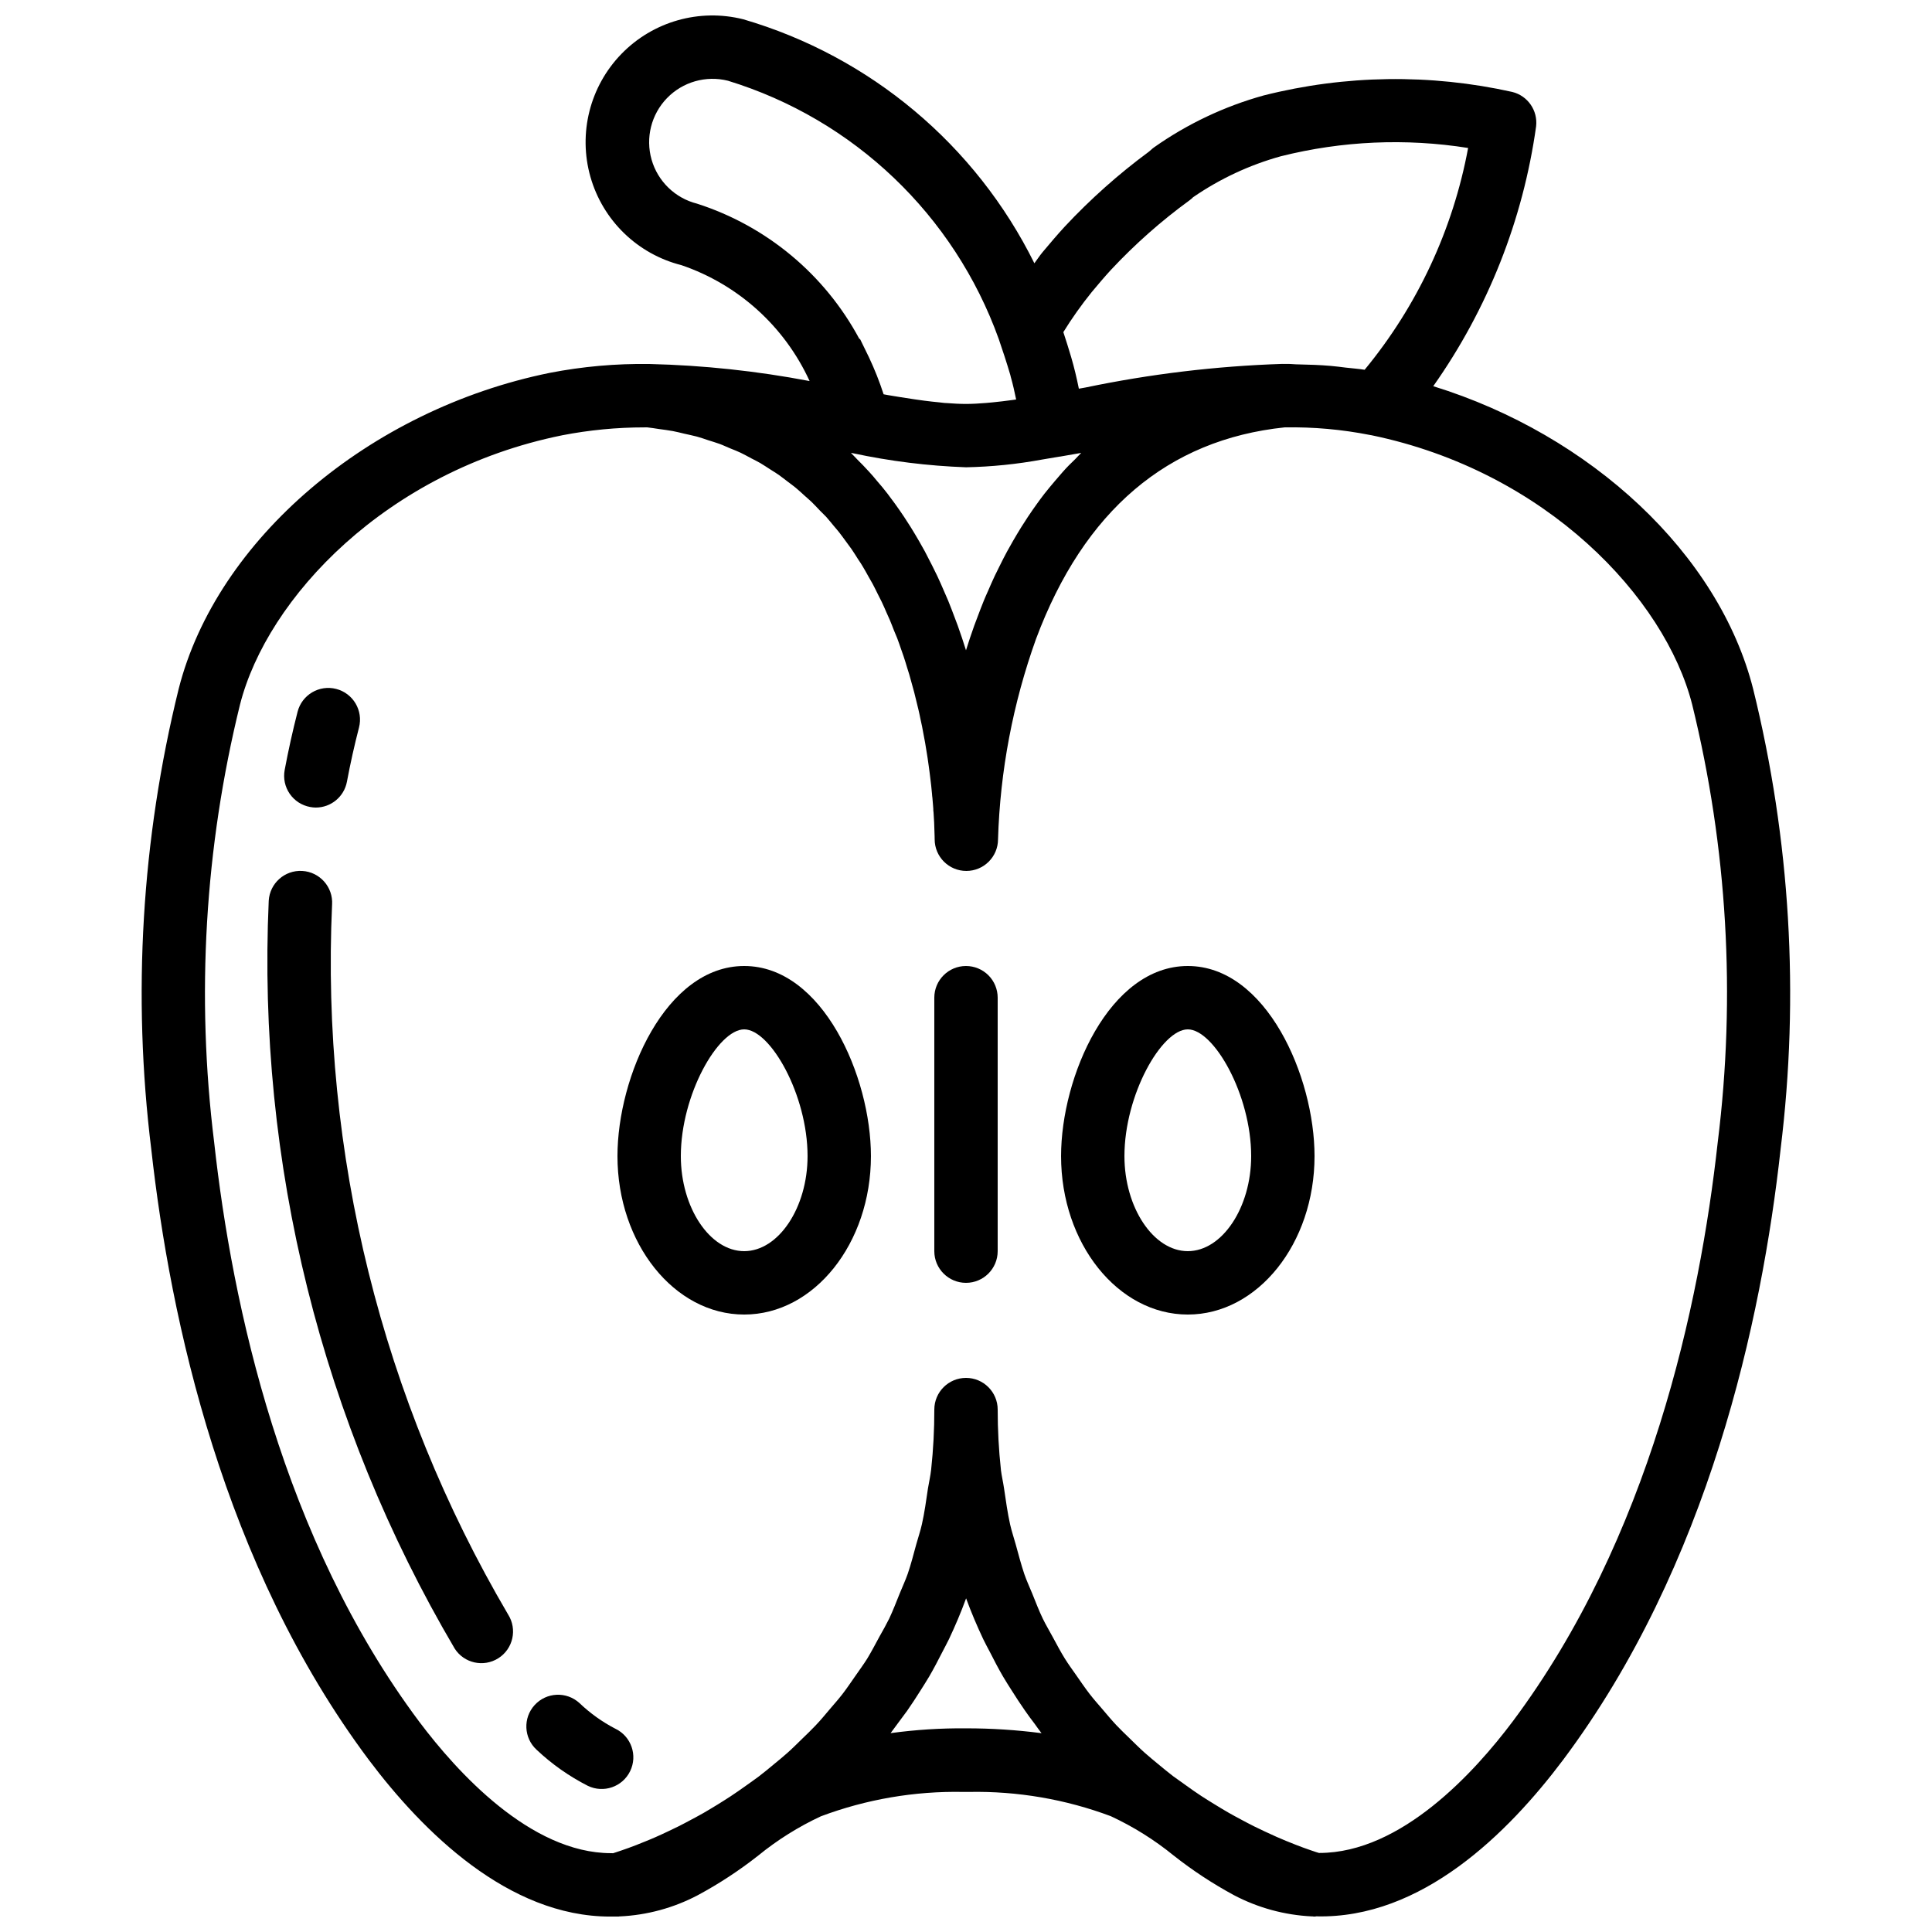 <?xml version="1.0" encoding="UTF-8"?>
<!-- Uploaded to: ICON Repo, www.iconrepo.com, Generator: ICON Repo Mixer Tools -->
<svg width="800px" height="800px" version="1.1" viewBox="144 144 512 512" xmlns="http://www.w3.org/2000/svg">
 <defs>
  <clipPath id="a">
   <path d="m181 148.09h438v503.81h-438z"/>
  </clipPath>
 </defs>
 <g clip-path="url(#a)">
  <path d="m523.83 246.34c14.441-20.449 23.789-44.059 27.254-68.852 0.488-4.195-2.211-8.098-6.305-9.121-21.734-4.848-44.301-4.531-65.891 0.926-10.395 2.879-20.219 7.531-29.035 13.742-0.273 0.195-0.531 0.406-0.773 0.633-0.211 0.168-0.402 0.336-0.598 0.52-8.043 5.93-15.523 12.59-22.344 19.898-2.016 2.191-3.863 4.383-5.828 6.719-0.84 1.008-1.438 1.973-2.191 2.965-15.543-31.383-43.516-54.832-77.133-64.656-11.637-2.93-23.953 0.57-32.312 9.184-8.355 8.613-11.484 21.031-8.203 32.574 3.281 11.547 12.473 20.461 24.109 23.395 15.062 5.137 27.348 16.246 33.973 30.715-13.973-2.664-28.141-4.176-42.359-4.519h-0.078c-8.875-0.129-17.738 0.656-26.449 2.352-47.82 9.723-88.242 44.16-98.309 83.715v0.004c-9.844 39.883-12.309 81.227-7.273 122 5.039 45.344 19.062 110.25 57.637 161.82 14.359 19.102 37.004 41.555 63.957 41.555h1.613c0.125 0 0.227 0.066 0.344 0.066 0.117 0 0.336-0.094 0.512-0.109h0.117c7.207-0.332 14.25-2.246 20.633-5.606 5.652-3.039 11.031-6.566 16.07-10.539 5.074-4.133 10.637-7.617 16.566-10.379 12.047-4.516 24.84-6.711 37.703-6.465h1.605c12.805-0.238 25.539 1.941 37.531 6.43 5.957 2.769 11.551 6.266 16.645 10.414 5.004 3.949 10.344 7.461 15.953 10.496 6.41 3.383 13.484 5.309 20.723 5.648h0.219c0.133 0 0.27 0.082 0.41 0.082v0.004c0.164-0.027 0.32-0.059 0.48-0.102 27.977 0.707 50.867-22.074 65.445-41.473 38.566-51.555 52.621-116.45 57.629-161.81l-0.004 0.004c5.035-40.758 2.574-82.094-7.262-121.96-9.07-35.836-43.016-67.359-84.781-80.266zm-90.527-24.914c1.68-2.008 3.359-4.016 5.18-5.988v0.004c6.316-6.754 13.258-12.895 20.734-18.34 0.344-0.254 0.672-0.535 0.973-0.84 7.098-4.887 14.961-8.555 23.266-10.855 16.219-4.07 33.094-4.816 49.609-2.191-4.004 21.602-13.441 41.828-27.422 58.777-1.621-0.262-3.359-0.379-4.973-0.57-1.352-0.16-2.688-0.352-4.062-0.461-2.805-0.242-5.644-0.336-8.508-0.395-0.949 0-1.871-0.125-2.828-0.125h-1.449l-0.004-0.004c-17.52 0.578-34.953 2.668-52.113 6.246l-1.797 0.32c-0.578-2.856-1.234-5.625-2.031-8.34-0.672-2.277-1.367-4.484-2.082-6.648 2.277-3.684 4.785-7.219 7.508-10.59zm-7.617 47.586c-0.73 0.84-1.41 1.621-2.109 2.445-0.949 1.117-1.883 2.242-2.769 3.359-0.664 0.84-1.309 1.738-1.949 2.621-0.84 1.16-1.652 2.332-2.445 3.519-0.598 0.906-1.184 1.805-1.754 2.719-0.754 1.211-1.477 2.434-2.191 3.66-0.52 0.922-1.051 1.84-1.555 2.762-0.68 1.27-1.328 2.519-1.965 3.82-0.453 0.906-0.906 1.805-1.336 2.711-0.629 1.344-1.219 2.68-1.797 4.031-0.371 0.84-0.766 1.68-1.117 2.578-0.613 1.496-1.168 2.981-1.73 4.477-0.262 0.695-0.539 1.395-0.789 2.09-0.781 2.191-1.512 4.375-2.184 6.531-0.672-2.156-1.402-4.34-2.184-6.531-0.25-0.695-0.527-1.395-0.789-2.09-0.562-1.496-1.117-2.981-1.73-4.477-0.352-0.84-0.746-1.723-1.117-2.578-0.578-1.352-1.168-2.688-1.797-4.031-0.43-0.906-0.883-1.805-1.336-2.711-0.637-1.277-1.285-2.519-1.965-3.82-0.504-0.922-1.031-1.84-1.555-2.762-0.715-1.227-1.438-2.453-2.191-3.66-0.57-0.914-1.16-1.812-1.754-2.719-0.789-1.18-1.605-2.356-2.445-3.519-0.637-0.84-1.285-1.762-1.949-2.621-0.891-1.16-1.82-2.285-2.769-3.359-0.695-0.84-1.379-1.68-2.109-2.445-1.016-1.133-2.098-2.227-3.184-3.309-0.555-0.555-1.051-1.141-1.621-1.68l0.496 0.082 0.012 0.004c9.871 2.117 19.906 3.363 29.996 3.727 6.762-0.137 13.5-0.82 20.152-2.047 1.496-0.25 2.938-0.48 4.566-0.773h0.125l5.684-0.992c-0.57 0.539-1.066 1.125-1.621 1.68-1.121 1.059-2.207 2.148-3.223 3.309zm-96.949-71.035c-5.82-1.461-10.418-5.914-12.066-11.684-1.645-5.769-0.086-11.98 4.086-16.289 4.176-4.312 10.332-6.066 16.152-4.609 33.375 10.234 59.973 35.605 71.773 68.461 1.043 3.055 2.09 6.195 3.055 9.496l0.133 0.547c0.547 1.891 0.984 3.906 1.418 5.969l-1.023 0.145c-1.855 0.25-3.57 0.461-5.164 0.613-0.578 0.059-1.176 0.117-1.723 0.16-1.941 0.16-3.754 0.262-5.383 0.262-1.629 0-3.359-0.094-5.172-0.234-0.605 0-1.27-0.125-1.891-0.184-1.293-0.125-2.602-0.262-3.988-0.445-0.84-0.102-1.68-0.227-2.469-0.344-1.316-0.191-2.672-0.395-4.074-0.629l-3.066-0.504-1.184-0.219 0.012-0.008c-1.09-3.352-2.387-6.629-3.891-9.816l-2.359-4.836h-0.168c-9.148-17.074-24.566-29.926-43.008-35.852zm71.312 404.05h0.004c-6.703-0.059-13.398 0.367-20.035 1.273 0.637-0.84 1.234-1.68 1.863-2.519 0.84-1.117 1.68-2.242 2.519-3.402 1.242-1.773 2.434-3.617 3.617-5.492 0.746-1.199 1.512-2.367 2.234-3.602 1.234-2.109 2.375-4.324 3.519-6.559 0.57-1.133 1.184-2.207 1.73-3.359 1.629-3.461 3.156-7.027 4.527-10.789 1.367 3.754 2.898 7.332 4.527 10.789 0.547 1.168 1.16 2.242 1.738 3.359 1.133 2.234 2.277 4.434 3.5 6.531 0.73 1.258 1.504 2.445 2.266 3.652 1.168 1.848 2.344 3.668 3.57 5.414 0.84 1.199 1.68 2.367 2.586 3.527 0.605 0.84 1.176 1.68 1.797 2.453l-0.004 0.008c-6.617-0.859-13.285-1.289-19.957-1.285zm199.17-155.34c-4.777 43.277-18.078 105.05-54.379 153.57-9.859 13.117-29.391 34.797-51.219 34.797h-0.082l-0.766-0.234-1.277-0.43c-0.629-0.211-1.367-0.48-2.133-0.754l-1.906-0.723c-0.84-0.32-1.762-0.695-2.703-1.082-0.781-0.328-1.578-0.664-2.426-1.031-1.008-0.445-2.09-0.949-3.191-1.461-0.922-0.438-1.863-0.883-2.848-1.367-1.133-0.562-2.336-1.211-3.535-1.848-1.051-0.562-2.098-1.125-3.184-1.746-1.242-0.707-2.519-1.496-3.797-2.277-1.133-0.695-2.258-1.387-3.41-2.141-1.309-0.84-2.637-1.805-3.965-2.746-1.176-0.84-2.344-1.68-3.527-2.519-1.336-1.023-2.68-2.148-4.031-3.258-1.176-0.973-2.352-1.93-3.527-2.981-1.344-1.199-2.66-2.519-3.988-3.812-1.16-1.125-2.316-2.227-3.461-3.434-1.301-1.387-2.57-2.906-3.836-4.398-1.102-1.285-2.207-2.519-3.266-3.894-1.25-1.605-2.418-3.359-3.602-5.039-1-1.438-2.023-2.82-2.973-4.348-1.148-1.84-2.191-3.848-3.258-5.801-0.84-1.594-1.781-3.113-2.586-4.785-1.023-2.117-1.891-4.418-2.805-6.668-0.695-1.68-1.469-3.359-2.098-5.164-0.84-2.519-1.535-5.156-2.258-7.793-0.488-1.789-1.074-3.469-1.496-5.332-0.68-3.031-1.125-6.297-1.605-9.531-0.242-1.68-0.621-3.223-0.84-4.945l0.008-0.012c-0.574-5.297-0.859-10.617-0.855-15.945 0-4.637-3.758-8.398-8.395-8.398-4.641 0-8.398 3.762-8.398 8.398 0.008 5.305-0.27 10.609-0.84 15.887-0.191 1.73-0.562 3.293-0.84 4.973-0.48 3.223-0.922 6.481-1.605 9.504-0.418 1.871-1.008 3.559-1.504 5.356-0.723 2.621-1.395 5.297-2.25 7.777-0.629 1.797-1.402 3.426-2.098 5.148-0.914 2.25-1.789 4.559-2.805 6.719-0.84 1.68-1.68 3.184-2.578 4.762-1.074 1.973-2.117 3.988-3.266 5.879-0.949 1.512-1.973 2.898-2.965 4.332-1.191 1.68-2.367 3.477-3.617 5.082-1.051 1.359-2.156 2.594-3.25 3.879-1.277 1.504-2.519 3.031-3.863 4.426-1.125 1.199-2.285 2.293-3.434 3.41-1.336 1.301-2.652 2.629-4.004 3.828-1.168 1.043-2.344 2-3.519 2.965-1.352 1.117-2.695 2.25-4.047 3.273-1.176 0.898-2.344 1.68-3.5 2.519-1.336 0.941-2.672 1.898-3.988 2.754-1.141 0.754-2.266 1.445-3.359 2.133-1.285 0.781-2.57 1.57-3.812 2.285-1.09 0.621-2.148 1.184-3.199 1.746-1.191 0.637-2.375 1.277-3.512 1.84-0.992 0.496-1.949 0.949-2.887 1.387-1.074 0.504-2.141 1.008-3.133 1.438-0.992 0.43-1.68 0.73-2.519 1.059-0.84 0.328-1.812 0.746-2.637 1.059-0.824 0.312-1.387 0.527-2.008 0.754-0.621 0.227-1.395 0.504-1.973 0.695l-1.484 0.496-0.637 0.203-0.516-0.012c-21.43 0-40.969-21.68-50.816-34.789-36.309-48.535-49.609-110.31-54.387-153.6-4.809-38.758-2.488-78.066 6.844-115.98 7.203-28.332 38.859-61.961 85.328-71.371v-0.004c7.219-1.402 14.555-2.109 21.906-2.106h0.723c1.043 0.109 2.023 0.285 3.039 0.43 1.242 0.176 2.519 0.32 3.703 0.547 1.051 0.191 2.031 0.461 3.047 0.695s2.266 0.48 3.359 0.773c1.09 0.293 1.957 0.621 2.93 0.941s2.074 0.629 3.066 0.992c0.992 0.359 1.93 0.84 2.898 1.219 0.965 0.379 1.82 0.723 2.695 1.133s1.883 0.984 2.812 1.477c0.84 0.43 1.68 0.84 2.41 1.27 0.914 0.539 1.762 1.117 2.644 1.68 0.73 0.469 1.496 0.922 2.207 1.418 0.84 0.605 1.68 1.27 2.519 1.906 0.664 0.504 1.352 0.992 1.988 1.52 0.84 0.688 1.605 1.418 2.394 2.133 0.586 0.527 1.199 1.043 1.773 1.586 0.766 0.73 1.469 1.512 2.199 2.277 0.547 0.57 1.117 1.117 1.68 1.68 0.695 0.781 1.344 1.594 2.008 2.394 0.504 0.605 1.031 1.191 1.512 1.812 0.656 0.84 1.25 1.68 1.871 2.519 0.445 0.621 0.922 1.227 1.352 1.848 0.613 0.891 1.176 1.805 1.754 2.719 0.395 0.605 0.84 1.211 1.176 1.82 0.562 0.922 1.074 1.863 1.594 2.797 0.352 0.621 0.73 1.242 1.074 1.883 0.496 0.922 0.941 1.855 1.41 2.797 0.328 0.656 0.672 1.301 0.992 1.965 0.438 0.914 0.84 1.84 1.234 2.754 0.301 0.688 0.629 1.379 0.922 2.066 0.395 0.934 0.746 1.871 1.117 2.812 0.27 0.672 0.547 1.344 0.84 2.023 0.371 0.965 0.695 1.941 1.031 2.906 0.219 0.637 0.461 1.285 0.672 1.922 0.328 0.973 0.613 1.93 0.906 2.906 0.191 0.621 0.402 1.25 0.586 1.871 0.277 0.934 0.512 1.848 0.766 2.762 0.176 0.656 0.371 1.309 0.539 1.957 0.234 0.898 0.445 1.781 0.656 2.672 0.16 0.637 0.328 1.285 0.469 1.922 0.203 0.84 0.371 1.68 0.555 2.578 0.133 0.621 0.277 1.258 0.402 1.871 0.125 0.613 0.27 1.438 0.402 2.148 0.133 0.715 0.277 1.445 0.402 2.133 0.152 0.906 0.285 1.762 0.43 2.637 0.074 0.461 0.16 0.949 0.227 1.41 0.109 0.723 0.203 1.41 0.301 2.117 0.074 0.57 0.168 1.168 0.234 1.73 0.066 0.562 0.125 0.992 0.184 1.496 0.074 0.68 0.168 1.379 0.242 2.023 0.082 0.781 0.152 1.496 0.219 2.227 0 0.328 0.074 0.688 0.102 1.008 0.066 0.738 0.117 1.41 0.176 2.09l0.059 0.789c0 0.352 0 0.648 0.066 0.973 0.066 0.984 0.117 1.871 0.16 2.672 0.074 1.68 0.117 2.957 0.125 3.711l0.012 0.738c0 4.637 3.758 8.398 8.395 8.398 4.637 0 8.398-3.762 8.398-8.398 0.551-18.117 3.953-36.031 10.074-53.094 12.695-33.965 34.879-52.816 65.906-56.059v0.004c7.566-0.129 15.125 0.543 22.547 2.008l0.438 0.074c46.316 9.574 77.797 43.094 84.992 71.371 9.309 37.918 11.605 77.219 6.777 115.96z"/>
 </g>
 <path d="m341.22 400c-20.816 0-33.586 29.34-33.586 50.383 0 23.148 15.062 41.984 33.586 41.984 18.523 0 33.586-18.836 33.586-41.984 0-21.047-12.773-50.383-33.586-50.383zm0 75.57c-9.102 0-16.793-11.539-16.793-25.191 0-16.223 9.859-33.586 16.793-33.586 6.938 0 16.793 17.363 16.793 33.586 0 13.652-7.691 25.191-16.793 25.191z"/>
 <path d="m458.78 400c-20.816 0-33.586 29.34-33.586 50.383 0 23.148 15.062 41.984 33.586 41.984 18.523 0 33.586-18.836 33.586-41.984 0-21.047-12.77-50.383-33.586-50.383zm0 75.57c-9.102 0-16.793-11.539-16.793-25.191 0-16.223 9.859-33.586 16.793-33.586 6.938 0 16.793 17.363 16.793 33.586 0 13.652-7.691 25.191-16.793 25.191z"/>
 <path d="m307.11 602.15c-3.492-1.812-6.711-4.109-9.555-6.828-3.422-3.129-8.734-2.891-11.867 0.531-3.129 3.422-2.891 8.734 0.531 11.863 4.039 3.809 8.602 7.019 13.551 9.539 4.176 2.027 9.199 0.285 11.227-3.887 2.027-4.176 0.285-9.199-3.887-11.227z"/>
 <path d="m232.01 383.69c0.27-4.637-3.273-8.613-7.91-8.883-4.637-0.27-8.613 3.273-8.883 7.91-3.113 69.434 14.004 138.27 49.273 198.16 2.492 3.91 7.684 5.055 11.594 2.562 3.91-2.496 5.055-7.688 2.562-11.598-33.434-56.883-49.633-122.25-46.637-188.16z"/>
 <path d="m226.18 357.86c0.5 0.098 1.004 0.148 1.512 0.152 4.035-0.004 7.5-2.879 8.246-6.844 0.906-4.832 1.973-9.617 3.199-14.359 1.16-4.492-1.543-9.078-6.039-10.234-4.492-1.16-9.074 1.543-10.234 6.035-1.309 5.106-2.453 10.254-3.426 15.449-0.41 2.195 0.07 4.461 1.336 6.301 1.266 1.84 3.211 3.098 5.406 3.5z"/>
 <path d="m400 400c-4.641 0-8.398 3.758-8.398 8.395v67.176c0 4.637 3.758 8.395 8.398 8.395 4.637 0 8.395-3.758 8.395-8.395v-67.176c0-2.227-0.883-4.363-2.457-5.938-1.578-1.574-3.711-2.457-5.938-2.457z"/>
</svg>